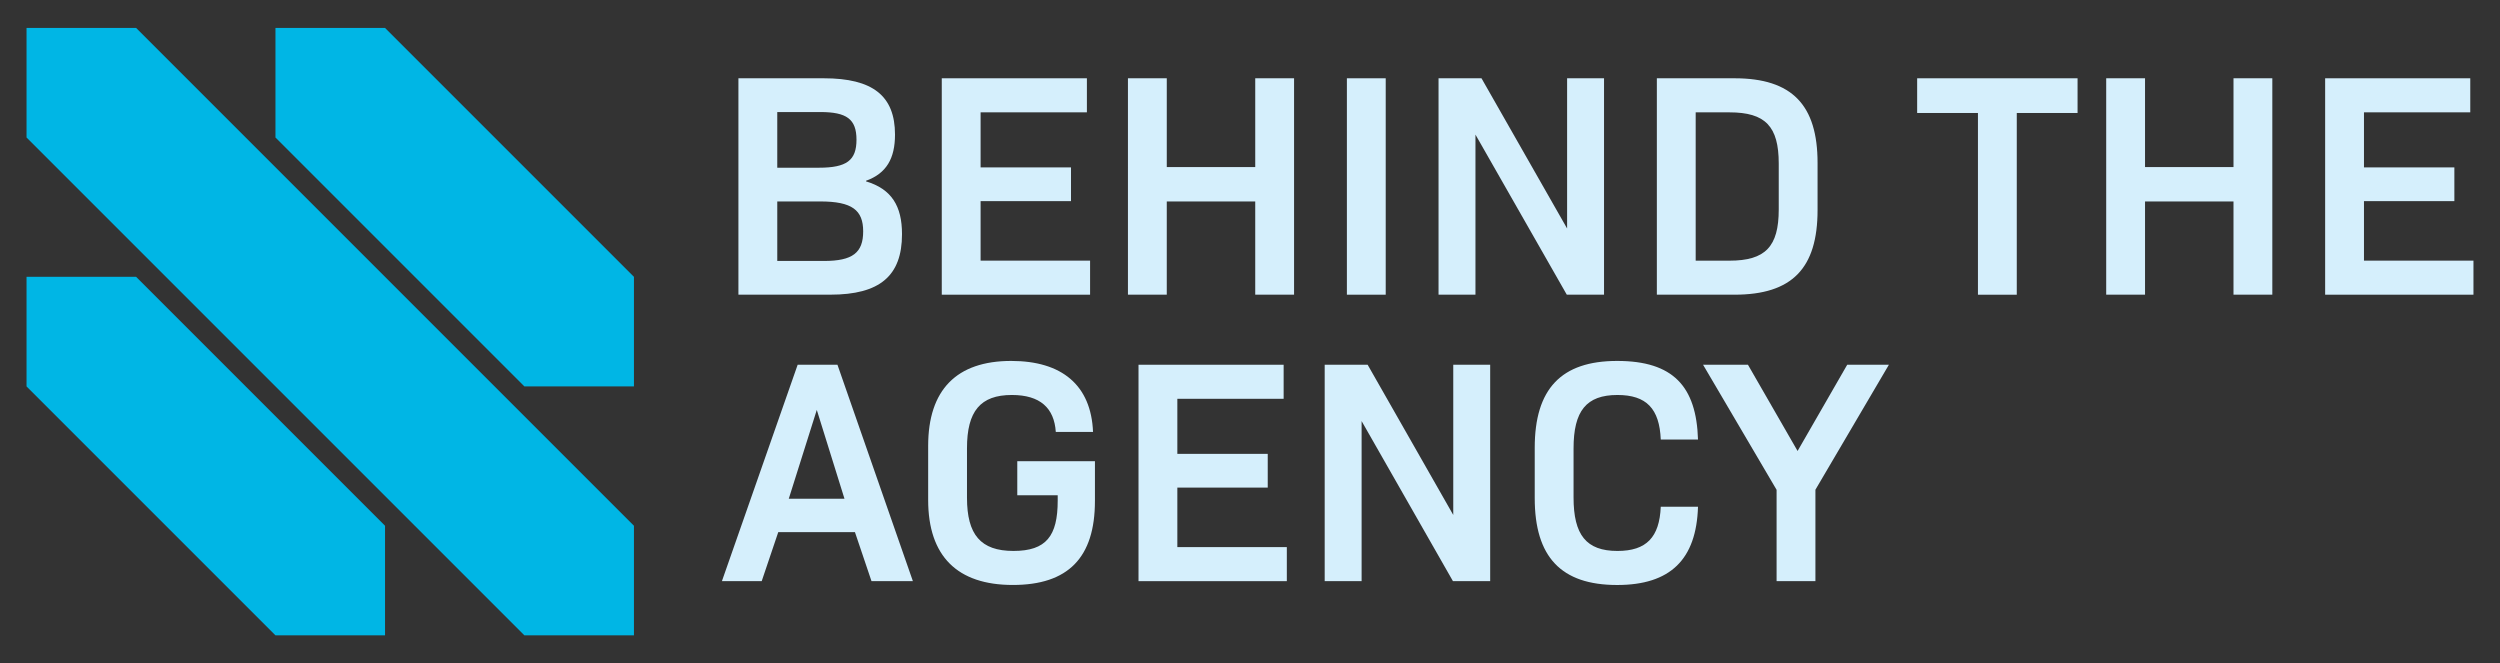 <?xml version="1.0" encoding="UTF-8"?><svg id="Layer_1" xmlns="http://www.w3.org/2000/svg" viewBox="0 0 1036 274.85"><rect x="0" y="0" width="1036" height="274.85" fill="#333333" stroke="none"/><defs><style>.cls-1{fill:#d5effc;}.cls-1,.cls-2{stroke-width:0px;}.cls-2{fill:#00b6e5;}</style></defs><path class="cls-1" d="M306,32.44h35.35c20.31,0,29.54,7.25,29.54,23.34,0,9.89-3.56,16.09-12,19.12v.26c10.55,3.17,14.9,10.16,14.9,21.89,0,17.28-9.23,25.06-29.68,25.06h-38.11V32.44ZM339.37,69.5c11.48,0,15.56-3.03,15.56-11.6s-4.09-11.47-15.03-11.47h-17.8v23.08h17.27ZM341.48,108.14c11.87,0,16.22-3.43,16.22-12.26s-4.62-12.4-17.8-12.4h-17.8v24.66h19.39Z"/><path class="cls-1" d="M451.73,108.01v14.11h-61.46V32.44h60.14v14.11h-44.05v22.82h37.46v13.98h-37.46v24.66h45.37Z"/><path class="cls-1" d="M536.26,32.44v89.68h-16.09v-38.64h-36.66v38.64h-16.09V32.44h16.09v36.8h36.66v-36.8h16.09Z"/><path class="cls-1" d="M558.15,32.44h16.09v89.68h-16.09V32.44Z"/><path class="cls-1" d="M664.71,32.44v89.68h-15.43l-37.85-66.34v66.34h-15.3V32.44h17.8l35.48,62.25v-62.25h15.3Z"/><path class="cls-1" d="M753.2,67.52v19.52c0,24.14-10.55,35.08-34.42,35.08h-32.18V32.44h32.18c23.87,0,34.42,11.08,34.42,35.08ZM737.11,67.79c0-15.43-5.54-21.23-20.44-21.23h-13.98v61.46h13.98c14.9,0,20.44-5.8,20.44-21.23v-18.99Z"/><path class="cls-1" d="M860.94,46.82h-25.19v75.31h-16.09V46.82h-25.19v-14.38h66.47v14.38Z"/><path class="cls-1" d="M941.65,32.44v89.68h-16.09v-38.64h-36.66v38.64h-16.09V32.44h16.09v36.8h36.66v-36.8h16.09Z"/><path class="cls-1" d="M1025,108.01v14.11h-61.46V32.44h60.14v14.11h-44.05v22.82h37.46v13.98h-37.46v24.66h45.37Z"/><path class="cls-1" d="M354.3,220.52h-31.79l-6.86,20.31h-16.49l31.39-89.68h16.49l31.26,89.68h-17.15l-6.86-20.31ZM326.87,206.67h23.08l-11.47-36.8-11.61,36.8Z"/><path class="cls-1" d="M453.74,207.59c0,23.47-11.08,34.82-34.03,34.82s-35.08-11.87-35.08-35.21v-22.42c0-23.21,11.74-35.21,34.42-35.21,20.97,0,33.11,10.02,33.9,29.41h-15.43c-.66-9.89-6.46-15.3-18.2-15.3-13.06,0-18.6,6.73-18.6,22.03v20.57c0,15.3,5.67,22.03,19.26,22.03s18.33-6.2,18.33-20.84v-2.24h-16.75v-14.11h32.18v16.49Z"/><path class="cls-1" d="M533.26,226.72v14.11h-61.46v-89.68h60.14v14.11h-44.05v22.82h37.46v13.98h-37.46v24.66h45.37Z"/><path class="cls-1" d="M617.53,151.15v89.68h-15.43l-37.85-66.34v66.34h-15.3v-89.68h17.8l35.48,62.25v-62.25h15.3Z"/><path class="cls-1" d="M635.99,206.41v-20.84c0-24.4,10.95-36,34.16-36s32.84,10.55,33.5,32.58h-15.43c-.53-12.79-5.93-18.47-17.94-18.47-12.92,0-18.2,6.6-18.2,22.16v20.31c0,15.56,5.28,22.16,18.2,22.16,12,0,17.41-5.67,17.94-18.33h15.43c-.66,21.89-11.48,32.44-33.5,32.44-23.21,0-34.16-11.6-34.16-36Z"/><path class="cls-1" d="M752.31,202.98v37.85h-16.09v-37.85l-30.47-51.83h18.6l20.57,35.74,20.57-35.74h17.27l-30.47,51.83Z"/><polygon class="cls-2" points="114.15 56.98 114.15 11.57 159.56 11.57 262.71 114.72 262.71 160.13 217.3 160.13 114.15 56.98"/><polygon class="cls-2" points="56.4 11.57 11 11.57 11 56.98 217.3 263.28 262.71 263.28 262.71 217.88 56.4 11.57"/><polygon class="cls-2" points="11 114.72 11 160.13 114.15 263.28 159.56 263.28 159.56 217.88 56.4 114.72 11 114.72"/></svg>